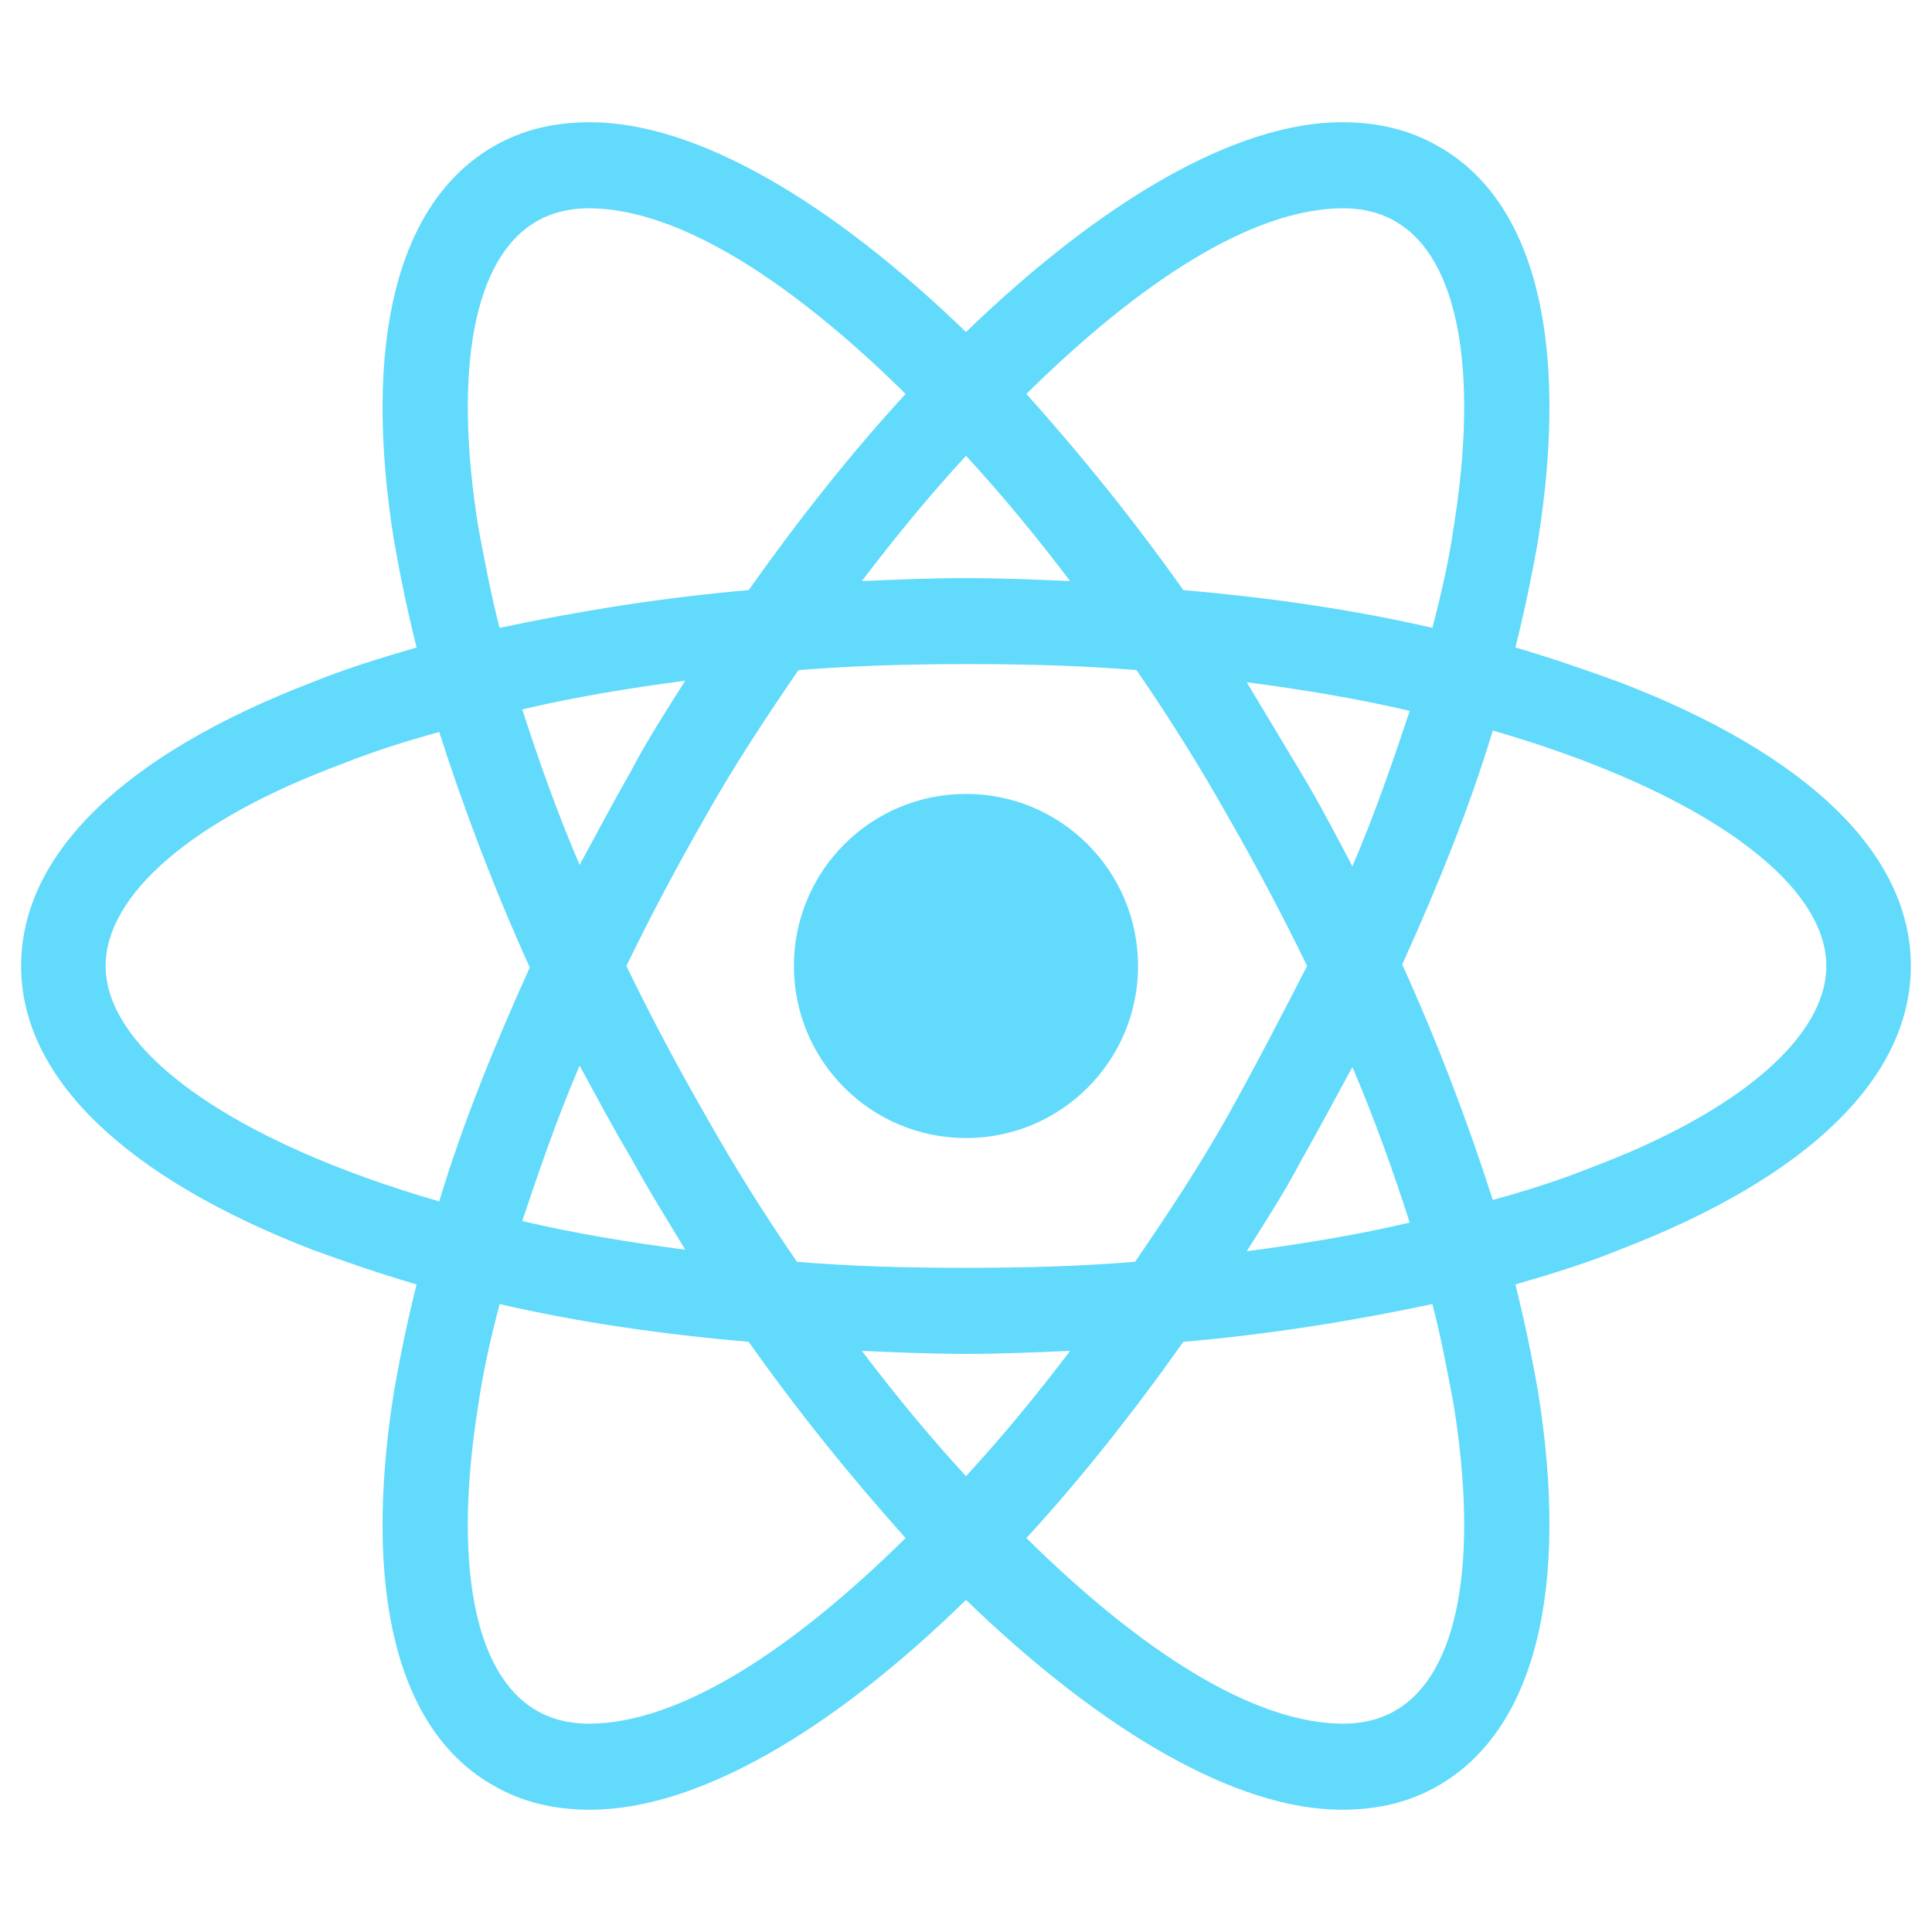 <svg width="56" height="56" viewBox="0 0 56 56" fill="none" xmlns="http://www.w3.org/2000/svg">
<path d="M28 32.987C30.754 32.987 32.987 30.754 32.987 27.999C32.987 25.245 30.754 23.012 28 23.012C25.245 23.012 23.012 25.245 23.012 27.999C23.012 30.754 25.245 32.987 28 32.987Z" fill="#61DAFB"/>
<path d="M46.944 19.774C45.981 19.424 44.975 19.074 43.925 18.768C44.187 17.718 44.406 16.668 44.581 15.662C45.5 9.887 44.493 5.818 41.694 4.243C40.862 3.762 39.944 3.543 38.894 3.543C35.831 3.543 31.937 5.818 28 9.624C24.062 5.818 20.169 3.543 17.106 3.543C16.056 3.543 15.137 3.762 14.306 4.243C11.506 5.862 10.5 9.93 11.419 15.662C11.594 16.668 11.812 17.718 12.075 18.768C11.025 19.074 10.019 19.381 9.056 19.774C3.587 21.874 0.612 24.762 0.612 27.999C0.612 31.237 3.631 34.124 9.056 36.224C10.019 36.574 11.025 36.924 12.075 37.23C11.812 38.281 11.594 39.331 11.419 40.337C10.5 46.112 11.506 50.181 14.306 51.755C15.137 52.237 16.056 52.456 17.106 52.456C20.212 52.456 24.106 50.181 28 46.374C31.937 50.181 35.831 52.456 38.894 52.456C39.944 52.456 40.862 52.237 41.694 51.755C44.493 50.137 45.5 46.068 44.581 40.337C44.406 39.331 44.187 38.281 43.925 37.23C44.975 36.924 45.981 36.618 46.944 36.224C52.412 34.124 55.387 31.237 55.387 27.999C55.387 24.762 52.412 21.874 46.944 19.774ZM40.468 6.43C42.262 7.48 42.875 10.718 42.131 15.312C42 16.23 41.781 17.193 41.519 18.199C39.243 17.674 36.837 17.324 34.3 17.105C32.812 15.005 31.281 13.124 29.75 11.418C32.987 8.224 36.269 6.037 38.937 6.037C39.506 6.037 40.031 6.168 40.468 6.43ZM35.569 32.374C34.781 33.774 33.862 35.174 32.9 36.574C31.281 36.706 29.662 36.749 28 36.749C26.294 36.749 24.675 36.706 23.1 36.574C22.137 35.174 21.262 33.774 20.475 32.374C19.643 30.93 18.856 29.443 18.156 27.999C18.856 26.555 19.643 25.068 20.475 23.624C21.262 22.224 22.181 20.824 23.144 19.424C24.762 19.293 26.381 19.249 28.044 19.249C29.75 19.249 31.369 19.293 32.944 19.424C33.906 20.824 34.781 22.224 35.569 23.624C36.4 25.068 37.187 26.555 37.887 27.999C37.144 29.443 36.4 30.887 35.569 32.374ZM39.2 30.93C39.856 32.462 40.381 33.949 40.862 35.437C39.375 35.787 37.8 36.049 36.137 36.268C36.662 35.437 37.231 34.562 37.712 33.643C38.237 32.724 38.718 31.805 39.2 30.93ZM28 42.787C26.95 41.649 25.944 40.424 24.981 39.156C25.987 39.199 26.994 39.243 28 39.243C29.006 39.243 30.012 39.199 31.018 39.156C30.056 40.424 29.05 41.649 28 42.787ZM19.862 36.224C18.2 36.005 16.625 35.743 15.137 35.393C15.619 33.949 16.144 32.418 16.8 30.887C17.281 31.762 17.762 32.681 18.287 33.556C18.812 34.518 19.337 35.349 19.862 36.224ZM16.8 25.068C16.144 23.537 15.619 22.049 15.137 20.562C16.625 20.212 18.2 19.949 19.862 19.73C19.337 20.562 18.769 21.437 18.287 22.355C17.762 23.274 17.281 24.193 16.8 25.068ZM28 13.212C29.05 14.349 30.056 15.574 31.018 16.843C30.012 16.799 29.006 16.756 28 16.756C26.994 16.756 25.987 16.799 24.981 16.843C25.944 15.574 26.95 14.349 28 13.212ZM37.712 22.399L36.137 19.774C37.8 19.993 39.375 20.256 40.862 20.605C40.381 22.049 39.856 23.581 39.2 25.112C38.718 24.193 38.237 23.274 37.712 22.399ZM13.869 15.312C13.125 10.718 13.737 7.48 15.531 6.43C15.969 6.168 16.494 6.037 17.062 6.037C19.687 6.037 22.968 8.18 26.25 11.418C24.718 13.081 23.187 15.005 21.7 17.105C19.162 17.324 16.756 17.718 14.481 18.199C14.219 17.193 14.044 16.23 13.869 15.312ZM3.062 27.999C3.062 25.943 5.556 23.756 9.931 22.137C10.806 21.787 11.769 21.48 12.731 21.218C13.431 23.405 14.306 25.724 15.356 28.043C14.306 30.362 13.387 32.637 12.731 34.824C6.694 33.074 3.062 30.449 3.062 27.999ZM15.531 49.568C13.737 48.518 13.125 45.281 13.869 40.687C14 39.768 14.219 38.806 14.481 37.799C16.756 38.324 19.162 38.674 21.7 38.893C23.187 40.993 24.718 42.874 26.25 44.581C23.012 47.774 19.731 49.962 17.062 49.962C16.494 49.962 15.969 49.831 15.531 49.568ZM42.131 40.687C42.875 45.281 42.262 48.518 40.468 49.568C40.031 49.831 39.506 49.962 38.937 49.962C36.312 49.962 33.031 47.818 29.75 44.581C31.281 42.918 32.812 40.993 34.3 38.893C36.837 38.674 39.243 38.281 41.519 37.799C41.781 38.806 41.956 39.768 42.131 40.687ZM46.069 33.862C45.194 34.212 44.231 34.518 43.269 34.781C42.569 32.593 41.694 30.274 40.644 27.956C41.694 25.637 42.612 23.362 43.269 21.174C49.306 22.924 52.937 25.549 52.937 27.999C52.937 30.055 50.4 32.243 46.069 33.862Z" fill="#61DAFB"/>
</svg>
